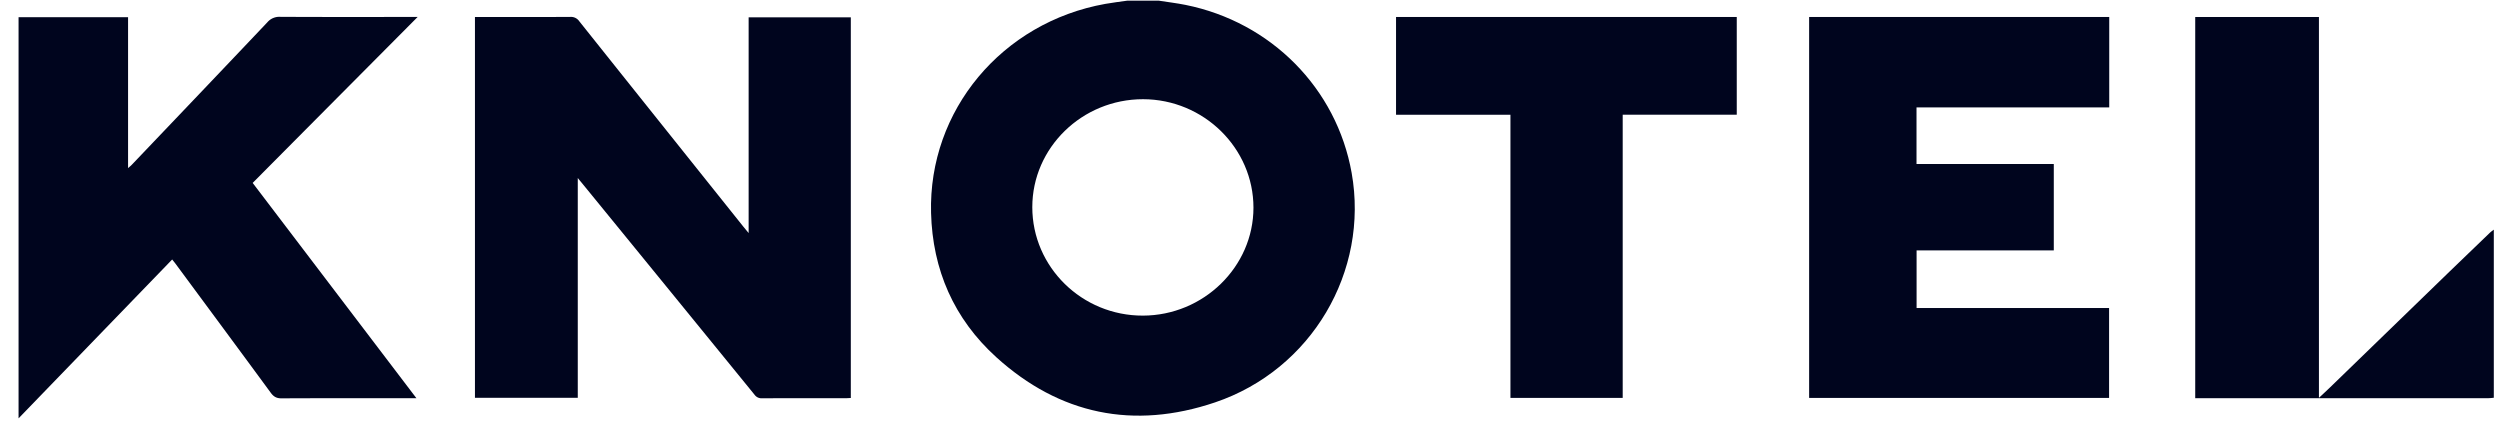 <svg xmlns="http://www.w3.org/2000/svg" width="101" height="17" viewBox="0 0 101 17"><g><g><path fill="#00051e" d="M41.705 8.368c0-2.402 2.013-4.362 4.475-4.36 2.452.004 4.46 1.977 4.46 4.383-.001 2.385-2.015 4.354-4.464 4.36-2.463.008-4.471-1.962-4.471-4.383zm3.83-8.34c-.292.043-.588.076-.88.129-4.178.748-7.15 4.305-7.04 8.445.06 2.292.918 4.272 2.636 5.83 2.557 2.316 5.547 2.936 8.836 1.825 3.904-1.32 6.228-5.293 5.52-9.272C54 3.57 51.352.892 47.89.197c-.356-.071-.719-.114-1.077-.17z"/></g><g><path fill="#00051e" d="M100.75 16.069c-.079.007-.158.019-.237.019H88.687V.688h4.998v15.384c.176-.165.32-.295.458-.43 1.606-1.555 3.211-3.113 4.818-4.67.544-.526 1.089-1.05 1.635-1.574.047-.045.102-.08.154-.12z"/></g><g><path fill="#00051e" d="M30.245 9.415V.7h4.128v15.378c-.067.003-.139.009-.209.01-1.125 0-2.249-.002-3.374.002a.342.342 0 0 1-.302-.138 8224.668 8224.668 0 0 0-6.916-8.48c-.065-.081-.133-.16-.23-.28v8.88h-4.154V.687h.24c1.202 0 2.407.003 3.611-.004a.406.406 0 0 1 .363.175c2.208 2.769 4.42 5.535 6.632 8.302l.211.256z"/></g><g><path fill="#00051e" d="M16.873.685c-2.248 2.261-4.45 4.475-6.665 6.705l6.616 8.698h-.278c-1.723 0-3.446-.004-5.17.005-.204.001-.319-.066-.436-.224-1.28-1.743-2.567-3.48-3.852-5.219-.039-.052-.079-.1-.132-.167L.75 16.901V.696h4.424v6.096c.074-.066.117-.098.153-.138C7.154 4.738 8.982 2.822 10.802.9a.632.632 0 0 1 .511-.22c1.764.01 3.527.005 5.29.005z"/></g><g><path fill="#00051e" d="M73.089.686v15.39h12.118v-3.632H77.43v-2.328h5.543v-3.49h-5.546V4.339h7.786V.686z"/></g><g><path fill="#00051e" d="M56.4.686v3.95h4.622v11.439h4.535V4.634h4.608V.686z"/></g></g></svg>